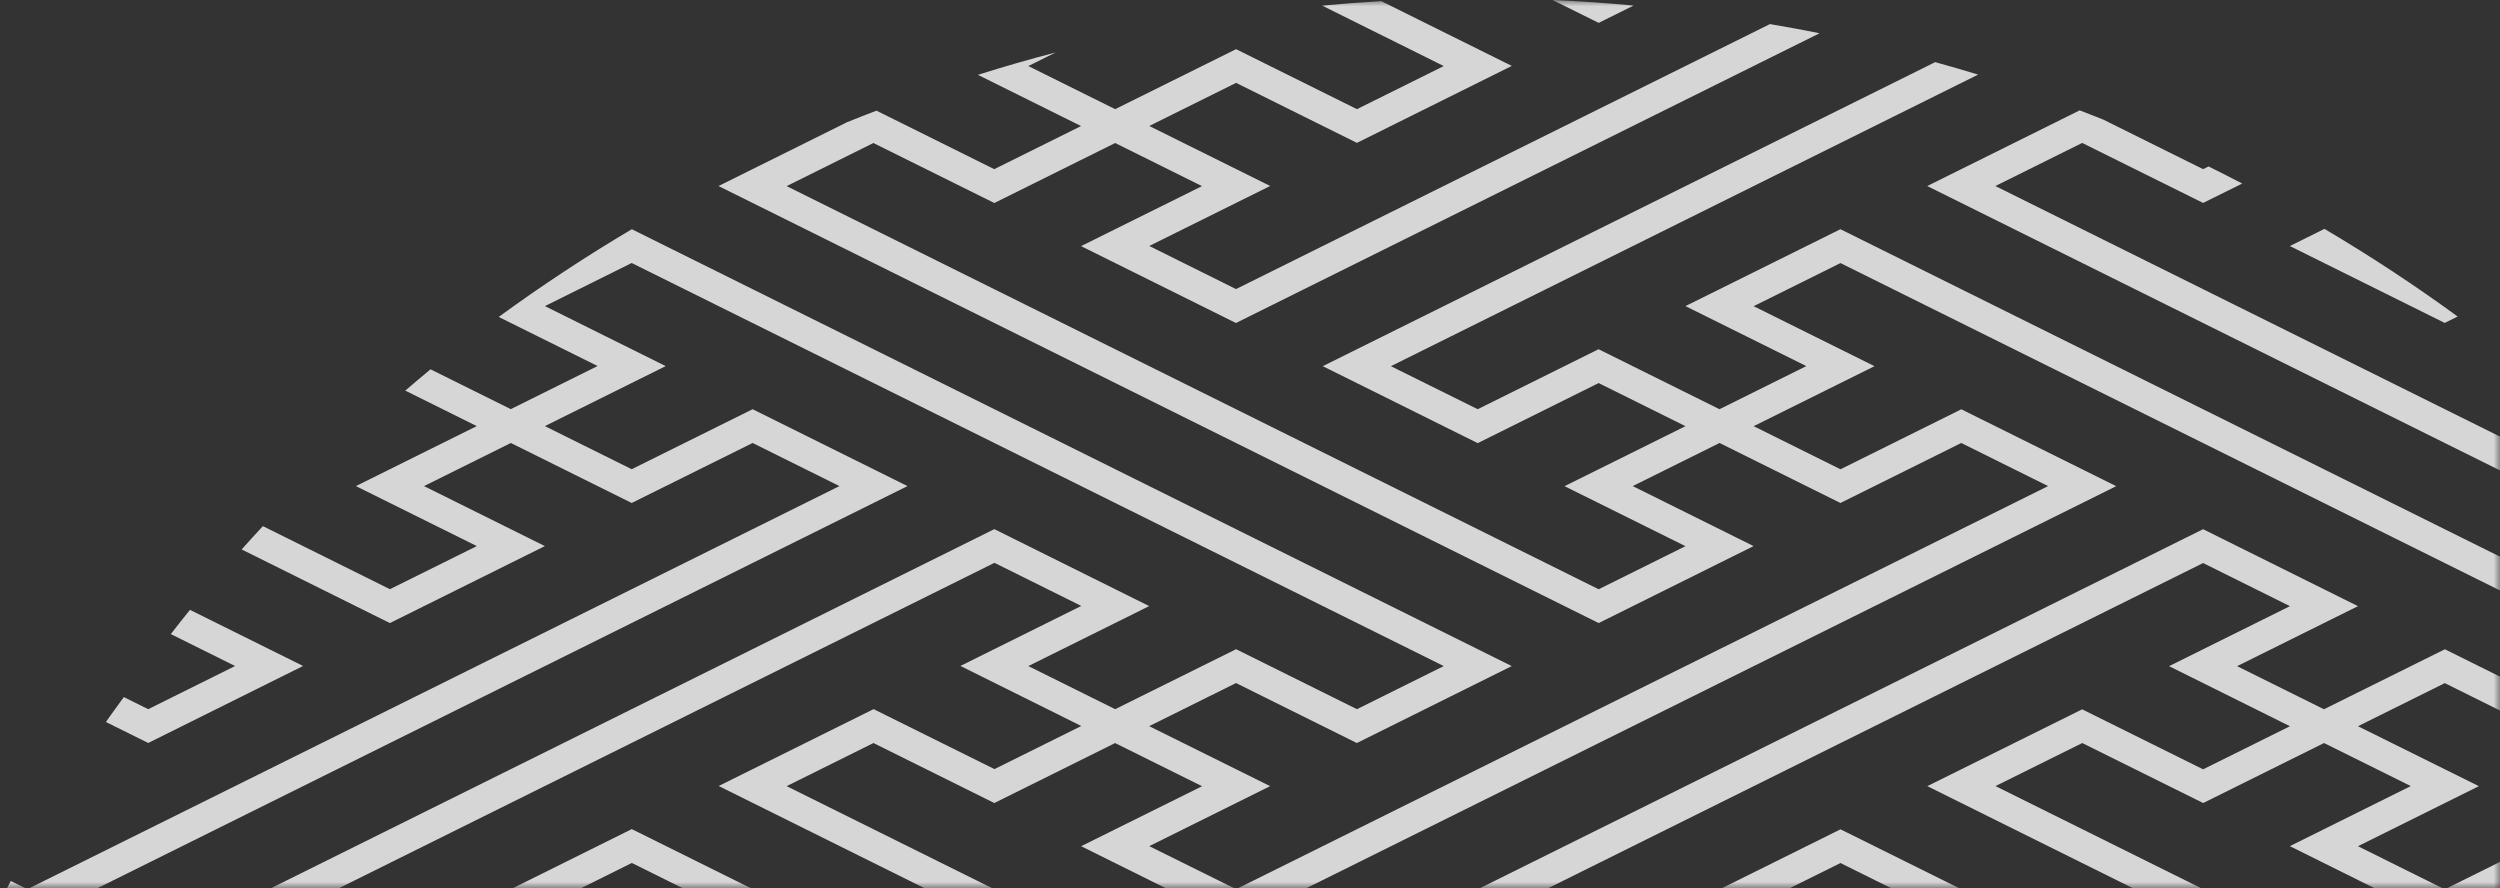 <svg xmlns="http://www.w3.org/2000/svg" fill="none" viewBox="0 0 197 70" height="70" width="197">
<rect x="0" y="0" width="197" height="70" fill="#333333" stroke="none"/>
<mask height="70" width="197" y="0" x="0" maskUnits="userSpaceOnUse" style="mask-type:alpha" id="mask0_1494_18925">
<rect fill="#D9D9D9" height="70" width="197"></rect>
</mask>
<g mask="url(#mask0_1494_18925)">
<path fill="white" d="M151.866 14.66L163.877 8.697C164.499 8.939 165.122 9.175 165.744 9.427L173.604 13.33L174.034 13.116C174.927 13.554 175.804 14.009 176.686 14.464L173.604 15.991L164.075 11.263L157.233 14.66L213.245 42.47C214.642 44.003 216.005 45.564 217.323 47.159L151.866 14.66ZM125.978 1.802L128.726 0.438C126.611 0.241 124.485 0.095 122.342 0L125.441 1.538L125.978 1.802ZM234.819 74.744C233.965 72.931 233.072 71.14 232.139 69.371L228.067 71.392L234.819 74.744ZM23.888 52.482L14.97 48.057C14.456 48.686 13.958 49.326 13.461 49.966L18.527 52.482L11.679 55.884L9.757 54.93C9.293 55.587 8.801 56.227 8.348 56.895L11.679 58.546L23.888 52.476V52.482ZM220.676 207.467L199.487 217.984L207.709 222.066C208.314 221.482 208.914 220.892 209.507 220.297L204.853 217.989L217.204 211.858C218.397 210.426 219.545 208.955 220.676 207.473V207.467ZM193.662 24.941C190.286 22.476 186.78 20.174 183.167 18.035L180.441 19.388L192.644 25.446L193.662 24.941ZM-13.695 137.855C-13.632 138.781 -13.565 139.702 -13.48 140.623L-10.047 142.33L-13.169 143.88C-13.073 144.716 -12.96 145.547 -12.846 146.384L-4.681 142.33L-13.689 137.855H-13.695ZM18.522 99.77L-6.863 87.17C-6.598 86.412 -6.366 85.643 -6.089 84.89L23.883 99.775L11.674 105.839L2.151 101.106L-4.686 104.497L4.837 109.225L-4.692 113.953L2.151 117.35L66.142 85.587L59.3 82.19L49.777 86.917L40.254 82.19L33.406 85.587L42.934 90.314L30.725 96.373L30.188 96.109L-3.832 79.219C-3.521 78.484 -3.176 77.771 -2.854 77.041L30.725 93.711L37.568 90.314L28.045 85.587L37.568 80.859L30.725 77.462L21.202 82.19L15.101 79.158L8.993 76.126L78.352 41.696L90.555 47.76L81.032 52.487L87.874 55.884L97.403 51.157L106.926 55.884L113.769 52.487L49.777 20.724L42.94 24.121L47.696 26.485L52.457 28.849L42.934 33.577L49.777 36.974L59.306 32.246L71.509 38.304L2.151 72.734L-0.247 71.544C0.109 70.831 0.477 70.123 0.85 69.421L2.156 70.067L66.148 38.304L59.306 34.907L49.777 39.635L40.254 34.907L33.411 38.304L42.934 43.032L30.725 49.096L30.188 48.832L19.042 43.296C19.596 42.678 20.15 42.066 20.716 41.46L30.725 46.429L37.573 43.032L28.045 38.304L37.568 33.577L31.935 30.78C32.597 30.219 33.253 29.652 33.926 29.102L40.248 32.24L47.091 28.843L39.298 24.975C42.674 22.51 46.175 20.202 49.788 18.063L50.308 18.321L119.124 52.487L106.92 58.551L97.397 53.824L90.555 57.221L100.084 61.948L90.561 66.676L97.403 70.067L161.389 38.304L154.547 34.907L145.024 39.635L135.501 34.907L128.658 38.304L138.181 43.032L125.978 49.096L125.441 48.832L56.619 14.66L66.759 9.624C67.522 9.309 68.297 9.017 69.066 8.72L78.346 13.33L85.188 9.933L77.056 5.896C79.075 5.261 81.122 4.672 83.186 4.133L81.032 5.205L87.874 8.602L97.403 3.874L106.926 8.602L113.769 5.205L104.189 0.444C105.733 0.298 107.282 0.18 108.843 0.09L119.13 5.194L106.926 11.258L97.403 6.53L90.561 9.927L100.089 14.655L90.561 19.382L97.397 22.779L139.471 1.898C140.777 2.128 142.089 2.353 143.378 2.622L97.392 25.452L85.188 19.394L94.717 14.666L87.874 11.269L78.352 15.997L68.823 11.269L61.986 14.666L125.972 46.434L132.815 43.038L123.286 38.31L132.815 33.582L125.972 30.185L116.443 34.919L107.288 30.37L104.234 28.855L152.494 4.896C153.625 5.216 154.762 5.531 155.876 5.879L109.601 28.855L116.443 32.246L125.966 27.518L135.495 32.246L142.338 28.849L132.815 24.121L145.024 18.063L145.561 18.327L214.376 52.493L202.167 58.557L192.65 53.829L185.807 57.226L195.33 61.948H195.336L185.807 66.681L192.644 70.079L223.221 54.896C223.685 55.553 224.177 56.193 224.629 56.861L192.644 72.74L180.441 66.676L189.97 61.943L183.133 58.551L173.61 63.279L164.081 58.551L157.244 61.943L221.23 93.711L228.067 90.314L218.55 85.587L228.073 80.859L221.23 77.462L211.707 82.19L199.498 76.131L227.965 61.999C228.384 62.678 228.768 63.374 229.175 64.059L204.865 76.131L211.707 79.528L221.23 74.8L230.759 79.528L235.848 77.001C236.171 77.731 236.516 78.445 236.827 79.18L233.439 80.865L238.495 83.374C238.908 84.452 239.304 85.542 239.688 86.631L230.753 82.195L223.905 85.592L233.422 90.32L221.225 96.378L220.687 96.114L151.872 61.948L164.075 55.895L173.604 60.623L180.447 57.226L170.924 52.493L180.447 47.765L173.604 44.368L109.612 76.137L116.455 79.534L125.978 74.806L135.506 79.534L142.349 76.137L132.826 71.409L145.029 65.351L145.567 65.615L214.388 99.781L202.179 105.839L192.656 101.112L185.813 104.508L195.336 109.236L185.813 113.958L192.656 117.355L241.741 92.987C241.967 93.762 242.193 94.537 242.408 95.317L192.656 120.017L180.447 113.953L189.97 109.231L183.127 105.834L173.604 110.561L164.075 105.834L157.233 109.231L221.219 140.999L228.061 137.602L218.533 132.875L228.061 128.147L221.219 124.75L211.696 129.478L199.487 123.419L243.901 101.37C244.076 102.167 244.274 102.964 244.433 103.767L204.853 123.414L211.696 126.811L221.219 122.083L230.748 126.811L237.59 123.414L228.067 118.68L240.271 112.622L240.808 112.886L246.259 115.592C246.355 116.513 246.423 117.451 246.502 118.377L240.271 115.283L233.428 118.68L242.951 123.414L233.428 128.141L240.271 131.538L246.972 128.209C246.972 128.618 247 129.017 247 129.427C247 129.91 246.966 130.393 246.96 130.876L240.265 134.2L230.742 129.472L223.899 132.869L233.428 137.597L221.219 143.661L220.682 143.397L151.866 109.231L164.07 103.172L173.598 107.9L180.441 104.503L170.918 99.775L180.441 95.047L173.598 91.651L109.607 123.419L116.449 126.816L125.972 122.088L135.501 126.816L142.343 123.419L132.82 118.686L145.029 112.622L145.567 112.886L214.388 147.052L202.173 153.116L192.65 148.388L185.802 151.785L195.33 156.513L185.807 161.241L192.65 164.637L246.706 137.804C246.644 138.731 246.57 139.652 246.497 140.572L192.656 167.305L180.447 161.246L189.97 156.518L183.127 153.127L173.604 157.849L164.075 153.122L157.233 156.518L221.219 188.293L228.061 184.896L218.533 180.168L228.061 175.44L221.219 172.043L211.696 176.771L199.487 170.713L245.682 147.782C245.547 148.748 245.394 149.708 245.236 150.668L204.853 170.713L211.702 174.11L221.225 169.382L230.753 174.11L237.596 170.713L228.073 165.985L240.282 159.927L240.819 160.191L243.03 161.291C242.832 162.077 242.6 162.858 242.386 163.638L240.276 162.594L233.434 165.991L240.604 169.55C240.293 170.494 239.977 171.426 239.649 172.363L233.434 175.452L237.681 177.563C237.381 178.304 237.109 179.056 236.798 179.786L230.753 176.782L223.905 180.179L233.434 184.907L221.225 190.971L220.687 190.707L151.872 156.535L164.081 150.477L173.604 155.205L180.452 151.808L170.924 147.08L180.447 142.358L173.604 138.961L109.612 170.73L116.455 174.127L125.983 169.399L135.506 174.127L142.349 170.73L132.826 166.002L145.035 159.944L214.393 194.374L202.179 200.438L192.656 195.71L185.813 199.107L195.336 203.834L185.807 208.562L192.65 211.959L229.984 193.425C229.26 194.688 228.536 195.951 227.767 197.187L192.65 214.621L180.441 208.562L189.97 203.834L183.127 200.438L173.598 205.165L164.075 200.438L157.233 203.834L202.925 226.518C202.275 227.091 201.619 227.653 200.963 228.208L151.866 203.834L164.075 197.776L173.598 202.504L180.441 199.107L170.918 194.379L180.441 189.657L173.598 186.26L109.607 218.029L116.455 221.426L125.983 216.698L135.506 221.426L142.349 218.029L132.826 213.301L145.029 207.243L145.567 207.507L195.738 232.414C195.025 232.953 194.313 233.486 193.594 234.014L145.029 209.904L138.187 213.301L147.71 218.029L138.187 222.756L145.029 226.153L154.558 221.42L166.767 227.484L104.353 258.467C102.883 258.332 101.429 258.158 99.976 257.973L161.401 227.478L154.558 224.081L145.029 228.815L135.506 224.081L128.664 227.478L138.187 232.206L125.983 238.265L125.446 238.001L56.625 203.834L68.834 197.776L78.357 202.504L85.2 199.107L75.677 194.379L85.2 189.651L78.357 186.255L19.099 215.671C18.55 215.058 18.013 214.435 17.476 213.812L78.352 183.593L90.555 189.651L81.032 194.379L87.874 197.776L97.397 193.048L106.92 197.776L113.763 194.379L49.771 162.611L42.929 166.008L52.452 170.735L42.929 175.463L49.771 178.86L59.3 174.127L71.509 180.191L13.5 208.989C12.997 208.349 12.477 207.726 11.985 207.074L66.137 180.191L59.294 176.794L49.766 181.521L40.243 176.794L33.4 180.191L42.923 184.918L30.714 190.971L30.177 190.707L-3.962 173.762L-6.637 172.436C-7.016 171.375 -7.384 170.303 -7.729 169.23L30.714 188.315L37.551 184.924L28.028 180.196L37.556 175.468L30.714 172.071L21.191 176.799L8.982 170.741L78.34 136.311L90.549 142.375L81.032 147.097L87.874 150.494L97.397 145.772L106.92 150.499L113.769 147.097L49.777 115.328L42.929 118.725L52.452 123.458L42.929 128.186L49.771 131.583L59.294 126.855L65.396 129.887L71.498 132.919L2.139 167.349L-10.036 161.308C-10.036 161.308 -10.036 161.285 -10.041 161.28L-0.541 156.563L-7.378 153.166L-11.438 155.182C-11.602 154.374 -11.727 153.554 -11.879 152.734L-10.064 151.83L-12.236 150.752C-12.394 149.792 -12.547 148.832 -12.682 147.866L-7.378 150.499L2.145 145.777L11.668 150.499L18.511 147.102L-13.96 130.921C-13.966 130.421 -14 129.927 -14 129.427C-14 129.034 -13.972 128.647 -13.972 128.254L23.888 147.052L11.679 153.11L2.156 148.388L-4.681 151.78L4.842 156.507L-4.686 161.241L2.156 164.637L66.148 132.869L59.306 129.472L49.782 134.2L40.26 129.472L33.417 132.869L42.94 137.597L30.737 143.655L30.199 143.391L-13.74 121.578C-13.689 120.718 -13.61 119.865 -13.542 119.012L30.731 140.994L37.573 137.602L28.05 132.875L37.579 128.147L30.737 124.75L21.214 129.478L9.004 123.419L78.363 88.989L90.566 95.047L81.043 99.77L87.886 103.167L97.409 98.445L106.932 103.172L113.78 99.77L49.788 68.001L42.94 71.404L52.463 76.126L42.94 80.859L49.782 84.256L59.306 79.528L71.509 85.592L2.156 120.022L-10.047 113.958L-0.524 109.231L-7.361 105.834L-12.23 108.254C-12.066 107.277 -11.891 106.3 -11.704 105.328L-10.047 104.503L-11.433 103.812C-11.269 103.009 -11.076 102.212 -10.901 101.409L-7.361 103.167L2.156 98.445L11.679 103.178L18.522 99.775V99.77ZM138.187 175.424L145.029 178.821L154.552 174.087L166.761 180.151L97.403 214.581L85.194 208.523L94.723 203.795L87.88 200.398L78.357 205.126L68.834 200.398L61.992 203.795L125.983 235.564L132.82 232.167L123.297 227.439L132.826 222.711L125.983 219.315L116.455 224.042L104.246 217.984L173.604 183.554L185.813 189.618L176.29 194.34L183.133 197.737L192.656 193.009L202.179 197.737L209.027 194.334L145.035 162.566L138.193 165.963L147.715 170.69L138.193 175.418L138.187 175.424ZM135.506 176.76L128.664 180.157L138.187 184.885L125.983 190.937L56.625 156.507L68.834 150.443L78.363 155.171L85.205 151.774L75.677 147.046L85.2 142.324L78.357 138.927L14.365 170.696L21.208 174.093L30.731 169.365L40.26 174.093L47.102 170.696L37.579 165.968L49.782 159.91L119.141 194.34L106.932 200.404L97.409 195.676L90.566 199.073L100.089 203.801L90.561 208.528L97.403 211.925L161.395 180.157L154.552 176.76L145.029 181.488L135.506 176.76ZM138.187 128.141L145.024 131.538L154.547 126.811L166.756 132.869L97.397 167.299L85.188 161.241L94.717 156.507L87.88 153.11L78.352 157.838L68.823 153.11L61.98 156.507L125.972 188.276L132.809 184.885L123.286 180.157L132.815 175.429L125.972 172.032L116.443 176.76L104.234 170.701L173.593 136.271L185.802 142.335L176.279 147.058L183.121 150.454L192.644 145.732L202.167 150.46L209.015 147.058L145.024 115.289L138.181 118.686L147.704 123.419L138.181 128.147L138.187 128.141ZM135.506 129.472L128.664 132.869L138.187 137.597L125.978 143.661L125.441 143.397L56.625 109.231L68.834 103.167L78.363 107.894L85.211 104.497L75.682 99.77L85.205 95.047L78.368 91.651L14.377 123.419L21.219 126.816L30.742 122.088L40.271 126.816L47.113 123.419L37.59 118.686L49.794 112.622L50.331 112.886L119.152 147.052L106.943 153.116L97.42 148.388L90.583 151.78L100.106 156.507L90.578 161.241L97.42 164.637L161.412 132.869L154.569 129.472L145.046 134.2L135.523 129.472H135.506ZM138.187 80.853L145.029 84.25L154.552 79.523L166.756 85.587L97.397 120.017L85.188 113.953L87.094 113.009L94.711 109.231L87.869 105.834L78.346 110.561L68.823 105.834L61.98 109.231L125.966 140.999L132.809 137.602L123.286 132.875L132.809 128.147L125.966 124.75L116.443 129.478L104.234 123.419L173.593 88.989L185.802 95.047L176.279 99.775L183.121 103.172L192.65 98.439L202.173 103.167L209.015 99.77L145.029 68.007L138.187 71.398L147.71 76.126L138.187 80.859V80.853ZM87.874 58.551L78.352 63.279L68.829 58.551L61.986 61.948L125.972 93.711L132.815 90.314L123.286 85.587L132.815 80.859L125.972 77.462L116.449 82.19L104.246 76.131L173.604 41.701L185.807 47.765L176.284 52.493L183.127 55.89L192.656 51.162L202.173 55.89L209.015 52.493L145.029 20.73L138.187 24.127L147.71 28.855L138.187 33.582L145.029 36.979L154.552 32.252L166.756 38.31L97.403 72.74L85.194 66.681L94.723 61.954L87.88 58.557L87.874 58.551ZM40.254 79.523L47.096 76.12L37.573 71.398L49.782 65.334L50.32 65.598L119.135 99.764L106.926 105.828L97.403 101.1L90.555 104.497L100.084 109.225L90.561 113.947L97.403 117.344L161.395 85.581L154.552 82.184L145.029 86.912L135.506 82.184L128.664 85.581L138.193 90.309L125.983 96.367L125.446 96.103L56.631 61.937L68.84 55.879L78.363 60.606L85.205 57.209L75.682 52.476L85.205 47.748L78.363 44.351L14.371 76.114L21.214 79.511L30.737 74.784L39.892 79.332L40.265 79.517L40.254 79.523ZM-8.741 93.026C-9.199 94.576 -9.646 96.126 -10.041 97.698L-4.686 95.036L-8.741 93.021V93.026ZM11.679 197.737L3.061 193.453C3.785 194.716 4.514 195.979 5.283 197.22L11.679 200.398L23.888 194.334L-3.301 180.836C-2.797 181.993 -2.272 183.138 -1.734 184.278L18.522 194.334L11.679 197.731V197.737ZM140.336 256.81C142.558 256.406 144.758 255.946 146.935 255.423L145.029 254.474L140.336 256.805V256.81ZM173.598 230.836L116.879 259C118.773 259 120.656 258.944 122.528 258.86L173.593 233.503L180.441 236.906L170.918 241.633L176.59 244.452C177.466 244.003 178.349 243.559 179.208 243.088L176.284 241.633L185.807 236.906L173.598 230.842V230.836ZM157.238 251.083L164.081 247.686L166.784 249.028C167.745 248.629 168.684 248.197 169.634 247.782L164.087 245.025L151.878 251.083L155.785 253.026C156.86 252.689 157.923 252.313 158.986 251.953L157.244 251.089L157.238 251.083ZM30.731 216.653L23.464 220.263C24.058 220.859 24.657 221.448 25.262 222.038L30.737 219.32L37.579 222.717L30.052 226.457C32.003 228.169 34.005 229.82 36.058 231.414L37.579 232.172L37.24 232.341C37.947 232.88 38.659 233.413 39.383 233.941L42.946 232.172L33.423 227.45L40.265 224.053L49.788 228.787L59.317 224.053L66.159 227.45L45.134 237.888C45.914 238.394 46.695 238.893 47.487 239.387L71.532 227.45L59.322 221.386L49.794 226.12L42.951 222.723L52.48 217.995L42.951 213.267L49.794 209.87L113.786 241.639L106.943 245.036L97.42 240.308L87.891 245.036L81.049 241.639L90.578 236.911L78.368 230.847L53.758 243.065C54.617 243.537 55.5 243.98 56.376 244.43L78.368 233.514L85.217 236.911L75.688 241.639L85.211 246.367L78.368 249.764L68.84 245.036L63.337 247.77C64.282 248.191 65.226 248.624 66.182 249.022L68.84 247.703L78.368 252.431L87.891 247.703L94.734 251.1L86.02 255.429C88.168 255.94 90.34 256.395 92.534 256.799L90.578 255.828L100.101 251.1L90.578 246.372L97.42 242.975L106.943 247.703L119.152 241.645L50.331 207.478L49.794 207.215L37.59 213.273L47.113 218.001L40.271 221.398L30.748 216.67L30.731 216.653Z" opacity="0.8"></path>
</g>
</svg>
